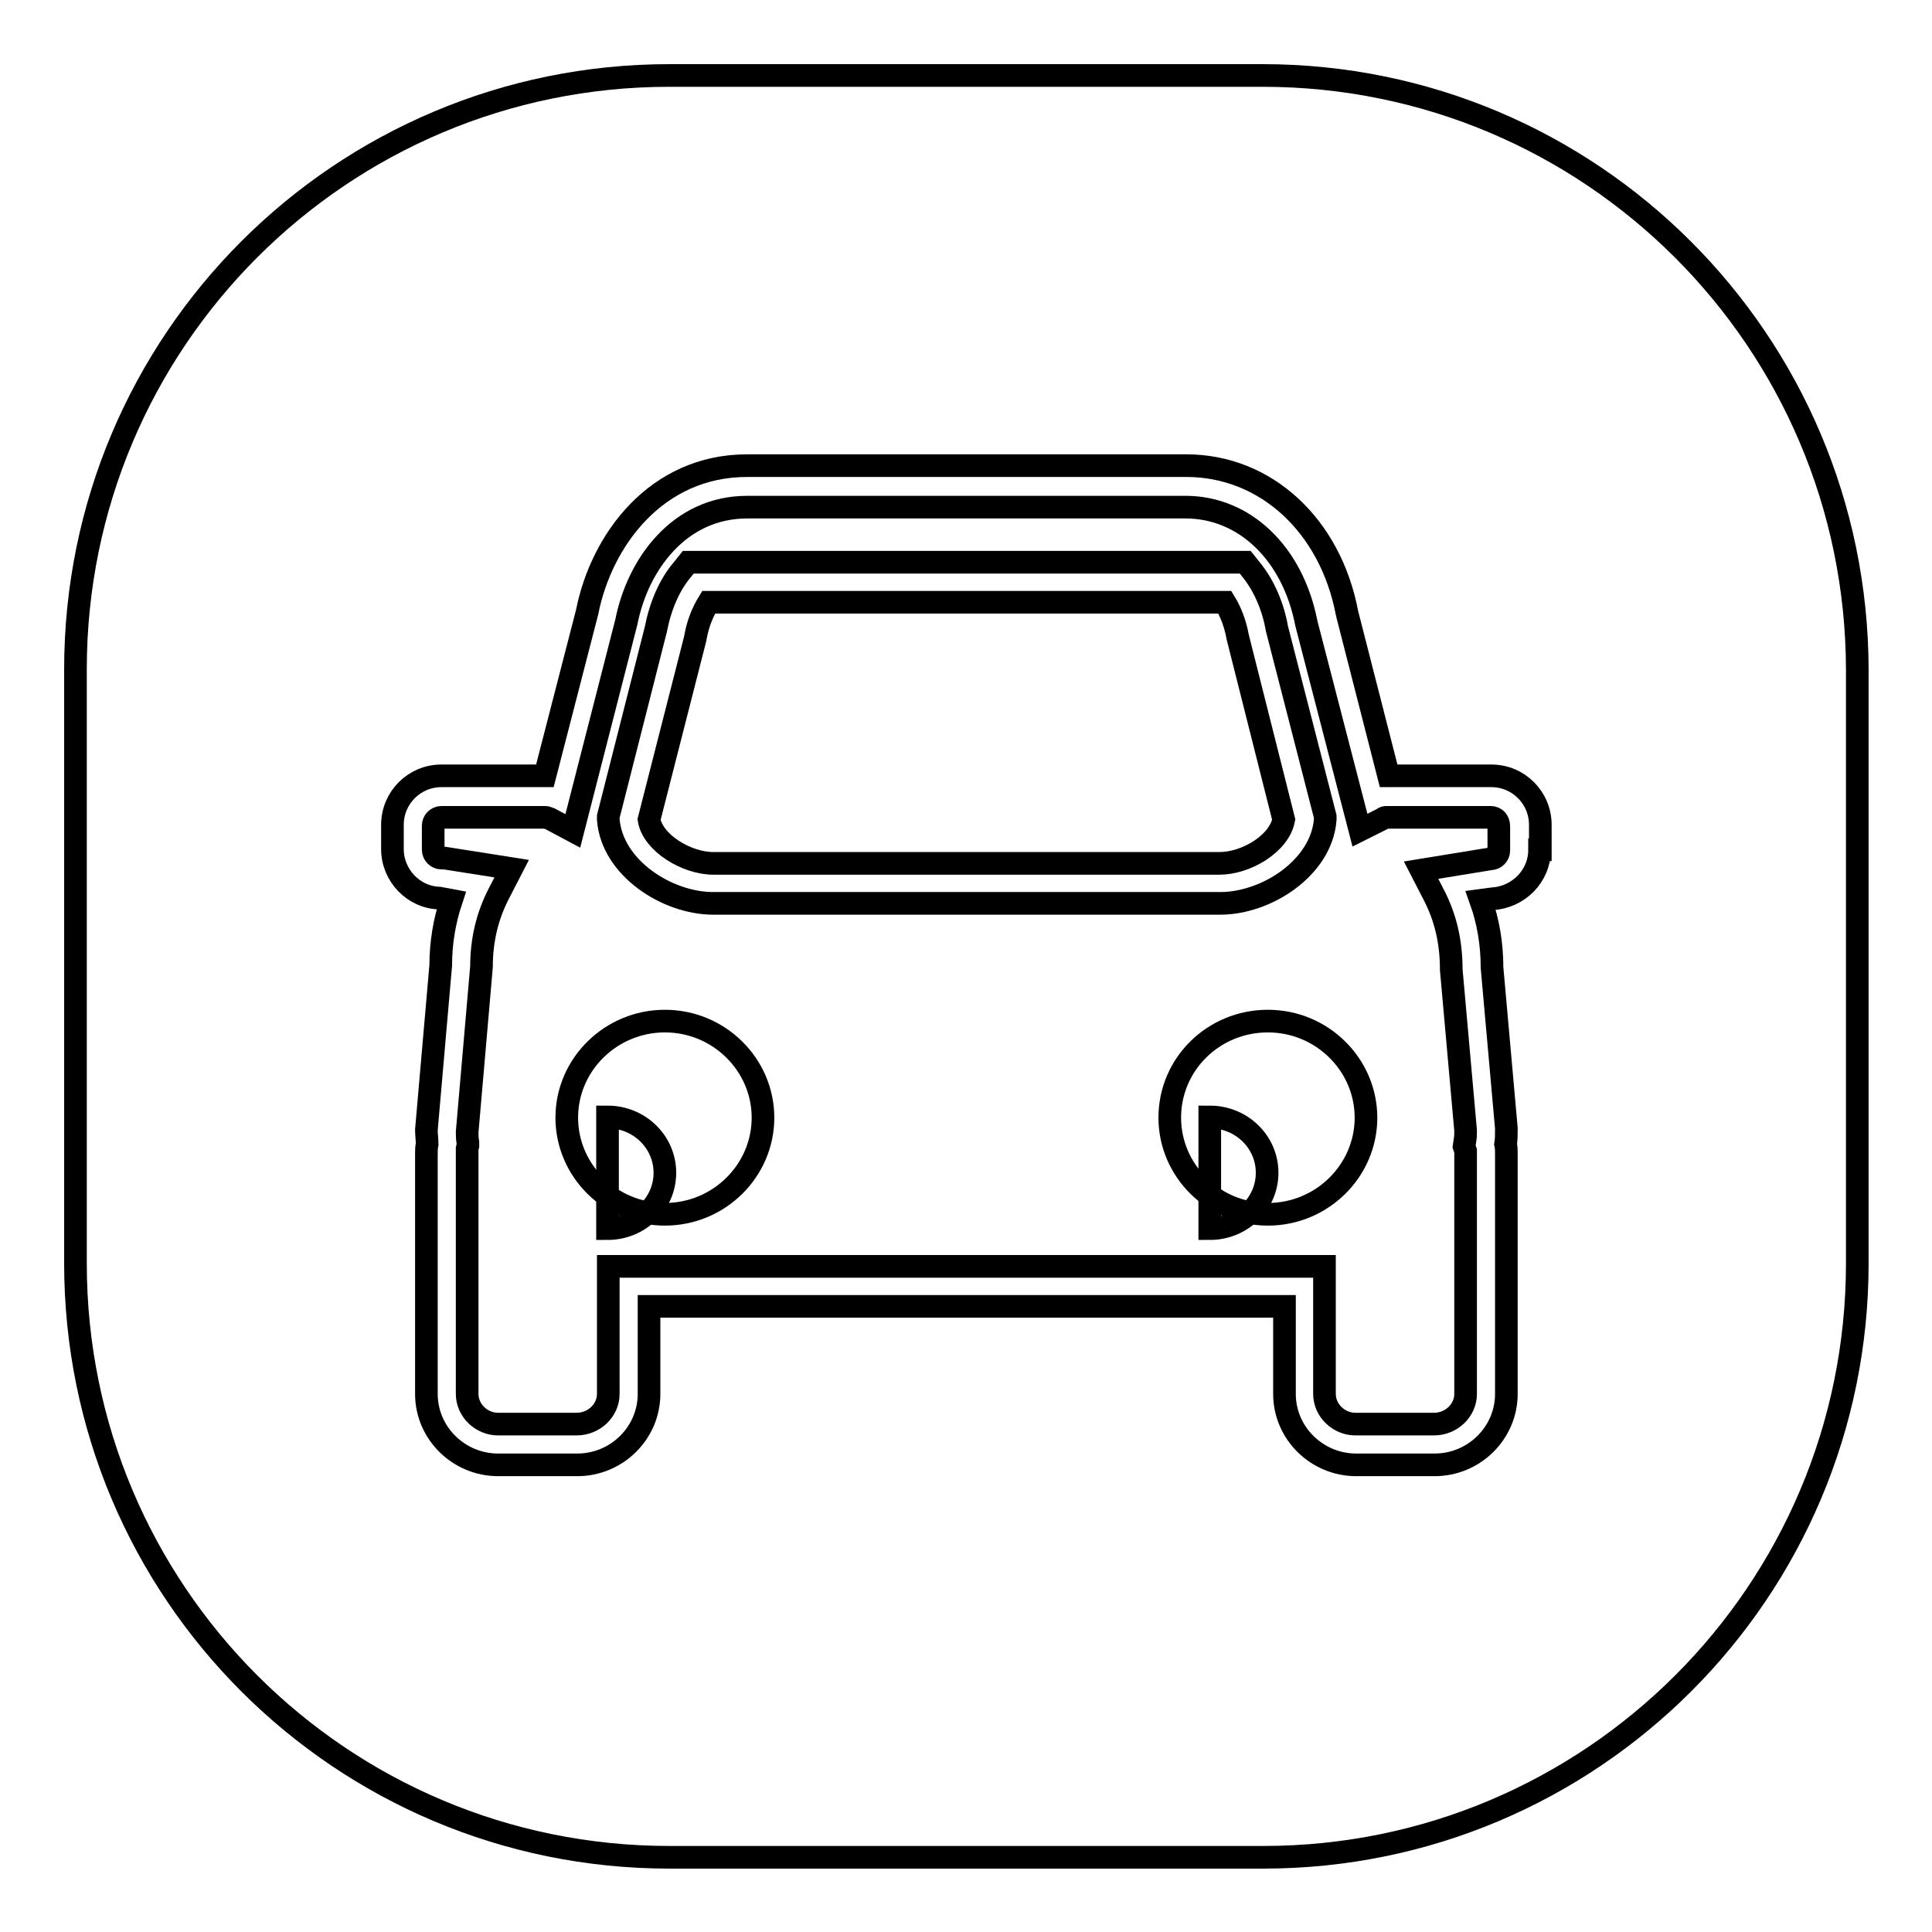 <?xml version="1.0" encoding="utf-8"?>
<!-- Svg Vector Icons : http://www.onlinewebfonts.com/icon -->
<!DOCTYPE svg PUBLIC "-//W3C//DTD SVG 1.1//EN" "http://www.w3.org/Graphics/SVG/1.1/DTD/svg11.dtd">
<svg version="1.1" xmlns="http://www.w3.org/2000/svg" xmlns:xlink="http://www.w3.org/1999/xlink" x="0px" y="0px" viewBox="0 0 256 256" enable-background="new 0 0 256 256" xml:space="preserve">
<g><g><path stroke-width="3" fill-opacity="0" stroke="#000000"  d="M160.3,148c4.2,0,7.6,3.3,7.6,7.4s-3.4,7.4-7.6,7.4V148z"/><path stroke-width="3" fill-opacity="0" stroke="#000000"  d="M167.3,10H88.7C45.2,10,10,45.2,10,88.7v78.7c0,43.5,35.2,78.7,78.7,78.7h78.7c43.4,0,78.7-35.2,78.7-78.7V88.7C246,45.2,210.8,10,167.3,10z M204,112.6c0,3.5-2.8,6.3-6.3,6.5l-1.5,0.2c1,2.8,1.5,5.8,1.5,8.9l1.9,21.3c0,0.8,0,1.5-0.1,2.1c0.1,0.4,0.1,0.9,0.1,1.3v31.8c0,5.2-4.3,9.4-9.5,9.4h-10.4c-5.2,0-9.5-4.2-9.5-9.4v-11.6H86v11.6c0,5.2-4.3,9.4-9.5,9.4H66c-5.2,0-9.5-4.2-9.5-9.4v-31.8c0-0.4,0-0.9,0.1-1.3c0-0.6-0.1-1.2-0.1-1.9l1.9-21.8c0-3,0.5-5.9,1.4-8.6l-1.6-0.3c-3.4-0.1-6.2-3-6.2-6.5v-3.2c0-3.6,2.9-6.5,6.5-6.5h13.7l5.6-21.7c1.9-9.6,9.2-19.4,21.2-19.4h58.2c10.5,0,19.1,7.9,21.3,19.6l5.5,21.5h13.6c3.6,0,6.5,2.9,6.5,6.5V112.6L204,112.6z"/><path stroke-width="3" fill-opacity="0" stroke="#000000"  d="M197.5,108.3h-13.8c-0.1,0-0.3,0-0.5,0.2l-3,1.5l-7.1-27.4c-1.8-9.3-8.2-15.4-16-15.4H99c-9,0-14.5,7.6-16,15.2l-7.1,27.7l-3-1.6c-0.3-0.1-0.5-0.2-0.6-0.2H58.5c-0.6,0-1.1,0.5-1.1,1.1v3.2c0,0.6,0.5,1.1,1.1,1.1l0.4,0l8.9,1.4l-1.7,3.3c-1.5,2.9-2.3,6.1-2.3,9.7L61.9,150c0,0.3,0,0.9,0.1,1.4l0,0.4l-0.1,0.4c0,0.2,0,0.5,0,0.7v31.8c0,2.2,1.9,4,4.1,4h10.4c2.3,0,4.2-1.8,4.2-4v-16.9h94.9v16.9c0,2.2,1.9,4,4.1,4h10.4c2.3,0,4.2-1.8,4.2-4v-31.8c0-0.3,0-0.4,0-0.4l-0.2-0.6l0.1-0.7c0.1-0.5,0.1-0.9,0.1-1.4l-1.9-21.3c0-3.8-0.8-7-2.3-9.9l-1.7-3.3l9.2-1.5c0.6,0,1.1-0.5,1.1-1.1v-3.2C198.6,108.8,198.2,108.3,197.5,108.3z M86.9,83.4c0.6-3.1,1.8-5.9,3.5-7.9l0.8-1H165l0.8,1c1.7,2.1,2.9,4.9,3.4,7.8l6.4,24.9l0,0.4c-0.5,6.4-7.8,11.1-13.9,11.1H94.5c-6.1,0-13.4-4.7-13.9-11.1l0-0.4L86.9,83.4z M88.1,160.9c-7.2,0-13-5.8-13-12.8c0-7.1,5.9-12.8,13-12.8c7.2,0,13,5.8,13,12.8C101.1,155.1,95.3,160.9,88.1,160.9z M168,160.9c-7.2,0-13-5.8-13-12.8c0-7.1,5.8-12.8,13-12.8c7.2,0,13,5.8,13,12.8C181,155.1,175.2,160.9,168,160.9z"/><path stroke-width="3" fill-opacity="0" stroke="#000000"  d="M94.5,114.4h67.1c3.5,0,7.9-2.6,8.5-5.8L164,84.4c-0.3-1.7-0.9-3.3-1.7-4.6H93.9c-0.8,1.3-1.4,2.8-1.7,4.4l-0.1,0.5L86,108.6C86.5,111.7,91,114.4,94.5,114.4z"/><path stroke-width="3" fill-opacity="0" stroke="#000000"  d="M80.5,148c4.2,0,7.6,3.3,7.6,7.4s-3.4,7.4-7.6,7.4V148z"/></g></g>
</svg>